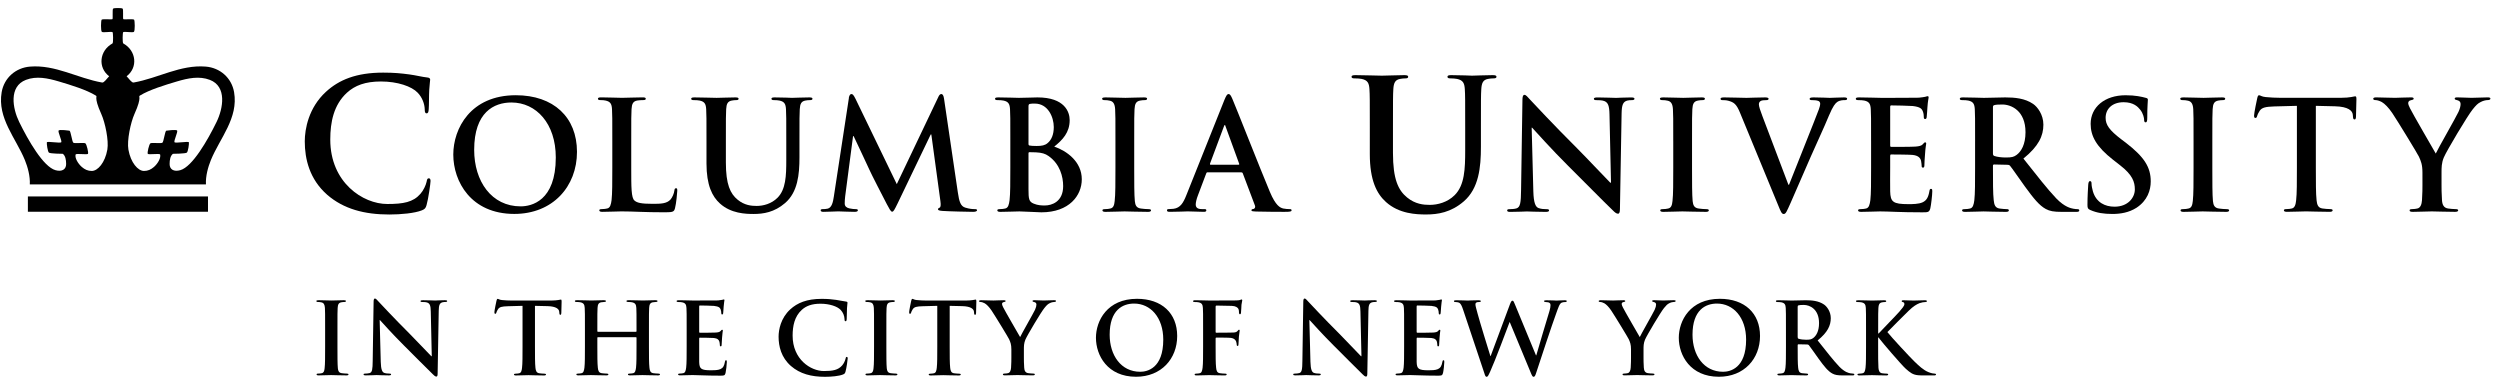 <svg width="209" height="32" viewBox="0 0 209 32" fill="none" xmlns="http://www.w3.org/2000/svg">
<path d="M27.354 16.283C25.872 14.981 25.479 13.288 25.479 11.82C25.479 10.791 25.796 9.007 27.249 7.675C28.337 6.676 29.775 6.071 32.029 6.071C32.967 6.071 33.527 6.131 34.222 6.222C34.797 6.298 35.282 6.434 35.736 6.479C35.902 6.494 35.962 6.57 35.962 6.661C35.962 6.782 35.917 6.963 35.886 7.493C35.856 7.993 35.872 8.825 35.841 9.127C35.826 9.354 35.796 9.475 35.66 9.475C35.539 9.475 35.508 9.354 35.508 9.143C35.494 8.673 35.297 8.144 34.919 7.751C34.419 7.221 33.239 6.812 31.848 6.812C30.531 6.812 29.669 7.145 29.004 7.751C27.899 8.765 27.611 10.201 27.611 11.669C27.611 15.27 30.35 17.054 32.377 17.054C33.723 17.054 34.54 16.904 35.146 16.207C35.403 15.921 35.599 15.483 35.66 15.21C35.705 14.967 35.736 14.906 35.856 14.906C35.962 14.906 35.993 15.013 35.993 15.133C35.993 15.315 35.811 16.631 35.66 17.146C35.584 17.403 35.524 17.478 35.267 17.585C34.661 17.827 33.512 17.933 32.543 17.933C30.471 17.932 28.732 17.478 27.354 16.283Z" fill="black"/>
<path d="M37.895 12.922C37.895 10.758 39.325 7.961 43.122 7.961C46.274 7.961 48.236 9.797 48.236 12.695C48.236 15.593 46.211 17.884 42.995 17.884C39.363 17.884 37.895 15.163 37.895 12.922ZM46.464 13.163C46.464 10.328 44.831 8.568 42.755 8.568C41.299 8.568 39.641 9.379 39.641 12.53C39.641 15.163 41.097 17.252 43.527 17.252C44.413 17.252 46.464 16.822 46.464 13.163Z" fill="black"/>
<path d="M52.772 14.039C52.772 15.66 52.772 16.533 53.038 16.761C53.253 16.952 53.582 17.04 54.569 17.04C55.24 17.04 55.734 17.027 56.05 16.686C56.202 16.521 56.354 16.166 56.379 15.926C56.392 15.812 56.417 15.736 56.519 15.736C56.607 15.736 56.62 15.798 56.62 15.951C56.62 16.089 56.531 17.04 56.43 17.406C56.354 17.685 56.291 17.748 55.632 17.748C53.809 17.748 52.975 17.672 51.949 17.672C51.658 17.672 50.861 17.71 50.354 17.71C50.19 17.71 50.101 17.672 50.101 17.582C50.101 17.52 50.152 17.482 50.304 17.482C50.493 17.482 50.645 17.456 50.759 17.43C51.012 17.38 51.075 17.102 51.127 16.735C51.189 16.203 51.189 15.203 51.189 14.037V11.81C51.189 9.886 51.189 9.531 51.164 9.127C51.139 8.697 51.038 8.494 50.62 8.405C50.519 8.38 50.367 8.368 50.202 8.368C50.063 8.368 49.987 8.343 49.987 8.254C49.987 8.165 50.075 8.14 50.266 8.14C50.861 8.14 51.658 8.178 52 8.178C52.303 8.178 53.228 8.14 53.721 8.14C53.898 8.14 53.987 8.165 53.987 8.254C53.987 8.343 53.911 8.368 53.759 8.368C53.62 8.368 53.417 8.38 53.266 8.405C52.924 8.469 52.822 8.685 52.797 9.127C52.772 9.531 52.772 9.886 52.772 11.81V14.039Z" fill="black"/>
<path d="M59.062 11.811C59.062 9.887 59.062 9.532 59.037 9.128C59.011 8.698 58.91 8.495 58.493 8.407C58.392 8.381 58.176 8.37 57.999 8.37C57.86 8.37 57.784 8.344 57.784 8.256C57.784 8.168 57.872 8.143 58.062 8.143C58.733 8.143 59.531 8.18 59.91 8.18C60.215 8.18 61.012 8.143 61.468 8.143C61.657 8.143 61.746 8.168 61.746 8.256C61.746 8.344 61.67 8.37 61.543 8.37C61.404 8.37 61.329 8.382 61.177 8.407C60.834 8.469 60.733 8.685 60.708 9.128C60.683 9.532 60.683 9.887 60.683 11.811V13.583C60.683 15.419 61.05 16.192 61.67 16.698C62.239 17.166 62.822 17.216 63.252 17.216C63.809 17.216 64.493 17.04 64.999 16.533C65.695 15.837 65.733 14.698 65.733 13.394V11.812C65.733 9.888 65.733 9.533 65.708 9.129C65.683 8.699 65.581 8.495 65.163 8.407C65.062 8.382 64.847 8.37 64.708 8.37C64.569 8.37 64.493 8.344 64.493 8.256C64.493 8.168 64.581 8.143 64.758 8.143C65.404 8.143 66.202 8.18 66.214 8.18C66.366 8.18 67.164 8.143 67.657 8.143C67.835 8.143 67.923 8.168 67.923 8.256C67.923 8.344 67.847 8.37 67.695 8.37C67.556 8.37 67.48 8.382 67.328 8.407C66.987 8.47 66.885 8.686 66.86 9.129C66.835 9.533 66.835 9.888 66.835 11.812V13.167C66.835 14.572 66.695 16.065 65.632 16.976C64.733 17.749 63.822 17.888 62.999 17.888C62.328 17.888 61.113 17.85 60.189 17.015C59.544 16.433 59.062 15.495 59.062 13.66V11.811Z" fill="black"/>
<path d="M70.96 8.191C70.998 7.976 71.074 7.861 71.176 7.861C71.276 7.861 71.353 7.925 71.517 8.254L74.972 15.393L78.416 8.166C78.503 7.963 78.58 7.861 78.694 7.861C78.808 7.861 78.884 7.988 78.922 8.254L80.074 16.076C80.188 16.874 80.314 17.241 80.694 17.356C81.062 17.469 81.315 17.482 81.48 17.482C81.593 17.482 81.682 17.494 81.682 17.57C81.682 17.671 81.53 17.71 81.353 17.71C81.036 17.71 79.289 17.671 78.783 17.633C78.492 17.608 78.416 17.57 78.416 17.494C78.416 17.432 78.467 17.393 78.555 17.356C78.631 17.329 78.669 17.166 78.618 16.811L77.859 11.241H77.808L75.049 16.988C74.758 17.584 74.694 17.697 74.58 17.697C74.466 17.697 74.34 17.443 74.137 17.065C73.834 16.482 72.834 14.545 72.682 14.191C72.568 13.925 71.808 12.331 71.365 11.381H71.315L70.656 16.419C70.631 16.647 70.618 16.811 70.618 17.014C70.618 17.254 70.783 17.369 70.998 17.419C71.226 17.469 71.403 17.482 71.529 17.482C71.631 17.482 71.72 17.507 71.72 17.57C71.72 17.684 71.606 17.71 71.416 17.71C70.884 17.71 70.315 17.671 70.087 17.671C69.846 17.671 69.239 17.71 68.834 17.71C68.707 17.71 68.606 17.684 68.606 17.57C68.606 17.507 68.681 17.482 68.808 17.482C68.91 17.482 68.998 17.482 69.188 17.444C69.542 17.368 69.643 16.875 69.707 16.444L70.968 8.191H70.96Z" fill="black"/>
<path d="M84.463 11.812C84.463 9.889 84.463 9.533 84.438 9.129C84.412 8.699 84.311 8.496 83.893 8.408C83.792 8.383 83.577 8.37 83.4 8.37C83.26 8.37 83.185 8.344 83.185 8.257C83.185 8.168 83.273 8.143 83.464 8.143C84.135 8.143 84.932 8.18 85.185 8.18C85.806 8.18 86.299 8.143 86.73 8.143C89.02 8.143 89.425 9.37 89.425 10.042C89.425 11.079 88.831 11.699 88.135 12.256C89.173 12.611 90.438 13.509 90.438 14.989C90.438 16.345 89.388 17.75 87.059 17.75C86.755 17.75 85.603 17.674 85.224 17.674C84.932 17.674 84.135 17.712 83.628 17.712C83.465 17.712 83.375 17.674 83.375 17.585C83.375 17.521 83.426 17.483 83.578 17.483C83.767 17.483 83.919 17.458 84.033 17.432C84.286 17.382 84.35 17.103 84.4 16.736C84.463 16.205 84.463 15.205 84.463 14.039V11.812ZM85.982 12.028C85.982 12.129 86.019 12.154 86.07 12.166C86.184 12.191 86.374 12.204 86.666 12.204C87.084 12.204 87.362 12.153 87.577 11.964C87.906 11.697 88.096 11.243 88.096 10.622C88.096 9.775 87.602 8.66 86.514 8.66C86.336 8.66 86.222 8.66 86.096 8.685C86.008 8.711 85.982 8.761 85.982 8.901L85.982 12.028ZM87.653 13.04C87.387 12.85 87.096 12.761 86.602 12.736C86.374 12.723 86.248 12.723 86.058 12.723C86.007 12.723 85.982 12.749 85.982 12.812V15.812C85.982 16.648 86.019 16.863 86.425 17.027C86.766 17.166 87.058 17.178 87.348 17.178C87.919 17.178 88.88 16.875 88.88 15.559C88.881 14.774 88.615 13.711 87.653 13.04Z" fill="black"/>
<path d="M93.251 11.813C93.251 9.889 93.251 9.534 93.225 9.13C93.2 8.7 93.073 8.484 92.795 8.421C92.656 8.383 92.492 8.37 92.34 8.37C92.213 8.37 92.138 8.345 92.138 8.244C92.138 8.168 92.239 8.143 92.441 8.143C92.922 8.143 93.719 8.18 94.086 8.18C94.403 8.18 95.15 8.143 95.632 8.143C95.795 8.143 95.897 8.168 95.897 8.244C95.897 8.345 95.821 8.37 95.694 8.37C95.568 8.37 95.467 8.383 95.314 8.408C94.972 8.471 94.871 8.687 94.846 9.129C94.82 9.533 94.82 9.889 94.82 11.813V14.04C94.82 15.268 94.82 16.268 94.872 16.812C94.909 17.154 94.998 17.382 95.378 17.433C95.555 17.459 95.834 17.484 96.024 17.484C96.162 17.484 96.227 17.521 96.227 17.585C96.227 17.674 96.125 17.712 95.986 17.712C95.151 17.712 94.353 17.674 94.011 17.674C93.72 17.674 92.923 17.712 92.416 17.712C92.252 17.712 92.163 17.674 92.163 17.585C92.163 17.521 92.214 17.484 92.366 17.484C92.556 17.484 92.708 17.459 92.821 17.433C93.074 17.382 93.151 17.167 93.188 16.8C93.251 16.269 93.251 15.268 93.251 14.041L93.251 11.813Z" fill="black"/>
<path d="M100.952 14.405C100.888 14.405 100.862 14.431 100.837 14.506L100.153 16.317C100.027 16.633 99.963 16.937 99.963 17.089C99.963 17.317 100.078 17.481 100.47 17.481H100.66C100.812 17.481 100.849 17.507 100.849 17.582C100.849 17.683 100.773 17.709 100.635 17.709C100.229 17.709 99.686 17.672 99.293 17.672C99.154 17.672 98.458 17.709 97.799 17.709C97.635 17.709 97.559 17.683 97.559 17.582C97.559 17.507 97.609 17.481 97.711 17.481C97.825 17.481 98.002 17.468 98.103 17.456C98.686 17.38 98.926 16.95 99.179 16.317L102.355 8.367C102.509 8 102.584 7.862 102.711 7.862C102.824 7.862 102.9 7.975 103.026 8.266C103.331 8.963 105.356 14.127 106.166 16.051C106.646 17.191 107.015 17.368 107.28 17.431C107.469 17.468 107.659 17.482 107.81 17.482C107.912 17.482 107.975 17.494 107.975 17.583C107.975 17.684 107.861 17.71 107.392 17.71C106.938 17.71 106.013 17.71 105 17.684C104.772 17.672 104.621 17.672 104.621 17.583C104.621 17.507 104.672 17.482 104.798 17.469C104.887 17.444 104.975 17.331 104.912 17.178L103.898 14.495C103.873 14.432 103.835 14.407 103.772 14.407H100.95V14.405H100.952ZM103.533 13.773C103.597 13.773 103.61 13.735 103.597 13.696L102.458 10.57C102.445 10.519 102.432 10.457 102.395 10.457C102.356 10.457 102.331 10.519 102.319 10.57L101.155 13.685C101.142 13.735 101.155 13.773 101.205 13.773H103.533Z" fill="black"/>
<path d="M114.517 10.668C114.517 8.368 114.517 7.945 114.486 7.461C114.454 6.946 114.335 6.704 113.836 6.598C113.715 6.568 113.458 6.553 113.245 6.553C113.08 6.553 112.988 6.522 112.988 6.417C112.988 6.311 113.095 6.281 113.32 6.281C114.122 6.281 115.076 6.326 115.53 6.326C115.893 6.326 116.846 6.281 117.39 6.281C117.618 6.281 117.724 6.312 117.724 6.417C117.724 6.523 117.632 6.553 117.481 6.553C117.314 6.553 117.224 6.568 117.043 6.598C116.634 6.674 116.513 6.931 116.482 7.461C116.452 7.945 116.452 8.368 116.452 10.668V12.786C116.452 14.979 116.891 15.903 117.632 16.508C118.314 17.068 119.011 17.128 119.525 17.128C120.19 17.128 121.007 16.916 121.612 16.312C122.445 15.479 122.49 14.118 122.49 12.558V10.668C122.49 8.368 122.49 7.945 122.459 7.461C122.428 6.946 122.308 6.704 121.809 6.598C121.688 6.568 121.43 6.553 121.264 6.553C121.098 6.553 121.007 6.522 121.007 6.417C121.007 6.311 121.113 6.281 121.323 6.281C122.096 6.281 123.048 6.326 123.063 6.326C123.246 6.326 124.198 6.281 124.788 6.281C125 6.281 125.106 6.312 125.106 6.417C125.106 6.523 125.015 6.553 124.833 6.553C124.667 6.553 124.576 6.568 124.394 6.598C123.986 6.674 123.866 6.931 123.835 7.461C123.805 7.945 123.805 8.368 123.805 10.668V12.287C123.805 13.966 123.638 15.751 122.367 16.84C121.294 17.763 120.203 17.93 119.221 17.93C118.419 17.93 116.967 17.884 115.863 16.885C115.091 16.19 114.516 15.071 114.516 12.877L114.517 10.668Z" fill="black"/>
<path d="M128.187 15.993C128.213 16.98 128.377 17.309 128.63 17.397C128.845 17.474 129.085 17.486 129.289 17.486C129.428 17.486 129.503 17.512 129.503 17.588C129.503 17.688 129.391 17.714 129.212 17.714C128.391 17.714 127.883 17.677 127.643 17.677C127.53 17.677 126.934 17.714 126.276 17.714C126.112 17.714 125.997 17.702 125.997 17.588C125.997 17.512 126.073 17.486 126.2 17.486C126.363 17.486 126.593 17.474 126.771 17.423C127.099 17.322 127.15 16.955 127.162 15.853L127.276 8.36C127.276 8.106 127.314 7.93 127.44 7.93C127.579 7.93 127.693 8.094 127.908 8.322C128.06 8.487 129.984 10.55 131.833 12.385C132.694 13.247 134.402 15.069 134.617 15.271H134.68L134.554 9.588C134.541 8.816 134.426 8.575 134.124 8.449C133.935 8.372 133.63 8.372 133.452 8.372C133.3 8.372 133.249 8.335 133.249 8.259C133.249 8.157 133.389 8.146 133.579 8.146C134.237 8.146 134.845 8.183 135.111 8.183C135.249 8.183 135.731 8.146 136.351 8.146C136.514 8.146 136.642 8.158 136.642 8.259C136.642 8.335 136.565 8.372 136.413 8.372C136.286 8.372 136.185 8.372 136.033 8.41C135.679 8.512 135.579 8.778 135.566 9.486L135.427 17.473C135.427 17.752 135.375 17.866 135.262 17.866C135.123 17.866 134.97 17.727 134.833 17.587C134.036 16.827 132.415 15.169 131.099 13.866C129.718 12.498 128.315 10.916 128.085 10.675H128.048L128.187 15.993Z" fill="black"/>
<path d="M139.883 11.813C139.883 9.889 139.883 9.534 139.857 9.13C139.832 8.7 139.705 8.484 139.427 8.421C139.289 8.383 139.122 8.37 138.972 8.37C138.845 8.37 138.769 8.345 138.769 8.244C138.769 8.168 138.871 8.143 139.074 8.143C139.553 8.143 140.352 8.18 140.72 8.18C141.035 8.18 141.783 8.143 142.264 8.143C142.428 8.143 142.53 8.168 142.53 8.244C142.53 8.345 142.453 8.37 142.327 8.37C142.2 8.37 142.099 8.383 141.947 8.408C141.605 8.471 141.505 8.687 141.48 9.129C141.454 9.533 141.454 9.889 141.454 11.813V14.04C141.454 15.268 141.454 16.268 141.505 16.812C141.542 17.154 141.631 17.382 142.011 17.433C142.188 17.459 142.466 17.484 142.656 17.484C142.795 17.484 142.859 17.521 142.859 17.585C142.859 17.674 142.758 17.712 142.619 17.712C141.783 17.712 140.987 17.674 140.645 17.674C140.353 17.674 139.556 17.712 139.049 17.712C138.885 17.712 138.796 17.674 138.796 17.585C138.796 17.521 138.847 17.484 138.999 17.484C139.188 17.484 139.34 17.459 139.454 17.433C139.707 17.382 139.784 17.167 139.821 16.8C139.884 16.269 139.884 15.268 139.884 14.041V11.813H139.883Z" fill="black"/>
<path d="M145.448 9.384C145.157 8.687 144.943 8.548 144.487 8.422C144.296 8.371 144.093 8.371 143.992 8.371C143.879 8.371 143.84 8.333 143.84 8.257C143.84 8.155 143.978 8.143 144.17 8.143C144.842 8.143 145.562 8.181 146.006 8.181C146.322 8.181 146.929 8.143 147.561 8.143C147.714 8.143 147.853 8.168 147.853 8.257C147.853 8.346 147.777 8.371 147.663 8.371C147.461 8.371 147.27 8.383 147.169 8.459C147.081 8.522 147.043 8.611 147.043 8.725C147.043 8.89 147.157 9.244 147.334 9.7L149.511 15.446H149.562C150.106 14.053 151.75 9.978 152.056 9.143C152.118 8.978 152.168 8.788 152.168 8.674C152.168 8.573 152.118 8.472 152.005 8.434C151.852 8.383 151.663 8.371 151.499 8.371C151.384 8.371 151.283 8.359 151.283 8.269C151.283 8.168 151.397 8.143 151.638 8.143C152.27 8.143 152.8 8.181 152.966 8.181C153.182 8.181 153.778 8.143 154.156 8.143C154.32 8.143 154.421 8.168 154.421 8.256C154.421 8.345 154.346 8.37 154.22 8.37C154.092 8.37 153.826 8.37 153.598 8.522C153.434 8.636 153.243 8.852 152.901 9.661C152.408 10.851 152.066 11.534 151.382 13.091C150.572 14.94 149.977 16.32 149.699 16.953C149.37 17.686 149.295 17.89 149.117 17.89C148.953 17.89 148.877 17.712 148.637 17.117L145.448 9.384Z" fill="black"/>
<path d="M156.422 11.812C156.422 9.888 156.422 9.532 156.397 9.128C156.372 8.698 156.27 8.495 155.853 8.407C155.752 8.382 155.536 8.37 155.358 8.37C155.22 8.37 155.144 8.345 155.144 8.256C155.144 8.168 155.233 8.143 155.422 8.143C156.094 8.143 156.891 8.18 157.245 8.18C157.65 8.18 160.169 8.18 160.409 8.167C160.65 8.142 160.853 8.116 160.955 8.091C161.017 8.079 161.093 8.041 161.157 8.041C161.22 8.041 161.233 8.091 161.233 8.154C161.233 8.242 161.17 8.394 161.132 8.977C161.12 9.103 161.094 9.66 161.069 9.812C161.057 9.875 161.032 9.952 160.943 9.952C160.854 9.952 160.829 9.888 160.829 9.774C160.829 9.686 160.817 9.47 160.752 9.318C160.664 9.091 160.537 8.939 159.905 8.863C159.69 8.838 158.36 8.812 158.107 8.812C158.044 8.812 158.019 8.85 158.019 8.939V12.141C158.019 12.23 158.032 12.28 158.107 12.28C158.386 12.28 159.842 12.28 160.132 12.255C160.436 12.23 160.626 12.191 160.74 12.066C160.828 11.965 160.88 11.901 160.943 11.901C160.993 11.901 161.031 11.927 161.031 12.002C161.031 12.079 160.968 12.281 160.93 12.925C160.905 13.18 160.88 13.685 160.88 13.774C160.88 13.875 160.88 14.014 160.766 14.014C160.677 14.014 160.652 13.964 160.652 13.9C160.639 13.774 160.639 13.61 160.601 13.445C160.538 13.192 160.361 13.003 159.892 12.951C159.652 12.925 158.399 12.914 158.095 12.914C158.033 12.914 158.019 12.965 158.019 13.04V14.041C158.019 14.471 158.007 15.635 158.019 16.002C158.044 16.875 158.247 17.066 159.538 17.066C159.868 17.066 160.4 17.066 160.728 16.914C161.058 16.762 161.209 16.496 161.299 15.977C161.323 15.838 161.348 15.787 161.437 15.787C161.538 15.787 161.538 15.889 161.538 16.015C161.538 16.307 161.436 17.167 161.374 17.421C161.286 17.75 161.171 17.75 160.691 17.75C158.779 17.75 157.932 17.674 157.183 17.674C156.893 17.674 156.095 17.712 155.588 17.712C155.424 17.712 155.335 17.674 155.335 17.586C155.335 17.522 155.387 17.484 155.538 17.484C155.728 17.484 155.88 17.459 155.993 17.434C156.247 17.383 156.309 17.104 156.361 16.737C156.423 16.206 156.423 15.206 156.423 14.041V11.812H156.422Z" fill="black"/>
<path d="M165.118 11.812C165.118 9.888 165.118 9.533 165.093 9.129C165.067 8.698 164.966 8.496 164.548 8.407C164.447 8.381 164.232 8.37 164.054 8.37C163.915 8.37 163.839 8.345 163.839 8.256C163.839 8.168 163.928 8.143 164.118 8.143C164.79 8.143 165.587 8.181 165.853 8.181C166.282 8.181 167.244 8.143 167.636 8.143C168.434 8.143 169.283 8.218 169.968 8.687C170.323 8.927 170.827 9.573 170.827 10.422C170.827 11.358 170.435 12.219 169.156 13.257C170.283 14.674 171.155 15.801 171.903 16.586C172.613 17.32 173.132 17.408 173.322 17.447C173.461 17.472 173.574 17.485 173.676 17.485C173.777 17.485 173.828 17.522 173.828 17.586C173.828 17.687 173.74 17.713 173.588 17.713H172.385C171.677 17.713 171.36 17.649 171.03 17.472C170.486 17.18 170.006 16.586 169.297 15.612C168.791 14.915 168.208 14.054 168.043 13.864C167.98 13.788 167.904 13.776 167.816 13.776L166.714 13.751C166.651 13.751 166.611 13.776 166.611 13.852V14.029C166.611 15.206 166.611 16.207 166.675 16.738C166.713 17.105 166.789 17.383 167.168 17.434C167.358 17.459 167.636 17.485 167.79 17.485C167.89 17.485 167.941 17.523 167.941 17.587C167.941 17.675 167.853 17.713 167.689 17.713C166.954 17.713 166.017 17.675 165.827 17.675C165.587 17.675 164.789 17.713 164.282 17.713C164.118 17.713 164.029 17.675 164.029 17.587C164.029 17.523 164.08 17.485 164.232 17.485C164.422 17.485 164.574 17.459 164.688 17.434C164.941 17.383 165.004 17.105 165.054 16.738C165.117 16.207 165.117 15.206 165.117 14.042V11.812H165.118ZM166.611 12.812C166.611 12.951 166.638 13.002 166.726 13.04C166.991 13.129 167.372 13.167 167.689 13.167C168.194 13.167 168.359 13.116 168.586 12.952C168.966 12.672 169.332 12.091 169.332 11.053C169.332 9.255 168.143 8.737 167.396 8.737C167.08 8.737 166.85 8.749 166.724 8.788C166.636 8.813 166.611 8.863 166.611 8.965V12.812H166.611Z" fill="black"/>
<path d="M174.751 17.558C174.548 17.468 174.511 17.405 174.511 17.127C174.511 16.43 174.561 15.671 174.574 15.469C174.586 15.278 174.624 15.14 174.726 15.14C174.839 15.14 174.853 15.253 174.853 15.355C174.853 15.519 174.904 15.785 174.967 16C175.246 16.937 175.992 17.279 176.776 17.279C177.915 17.279 178.473 16.507 178.473 15.836C178.473 15.215 178.283 14.621 177.233 13.811L176.65 13.356C175.259 12.267 174.778 11.381 174.778 10.356C174.778 8.963 175.942 7.963 177.701 7.963C178.523 7.963 179.056 8.09 179.385 8.179C179.498 8.204 179.562 8.242 179.562 8.33C179.562 8.495 179.511 8.862 179.511 9.849C179.511 10.129 179.474 10.229 179.373 10.229C179.284 10.229 179.247 10.153 179.247 10.001C179.247 9.887 179.183 9.495 178.916 9.165C178.726 8.925 178.359 8.545 177.536 8.545C176.598 8.545 176.03 9.09 176.03 9.849C176.03 10.431 176.322 10.873 177.372 11.671L177.726 11.937C179.246 13.114 179.802 13.963 179.802 15.165C179.802 15.9 179.523 16.772 178.612 17.368C177.98 17.771 177.272 17.887 176.599 17.887C175.865 17.886 175.294 17.797 174.751 17.558Z" fill="black"/>
<path d="M183.381 11.813C183.381 9.889 183.381 9.534 183.356 9.13C183.33 8.7 183.204 8.484 182.926 8.421C182.787 8.383 182.622 8.37 182.471 8.37C182.344 8.37 182.269 8.345 182.269 8.244C182.269 8.168 182.37 8.143 182.573 8.143C183.053 8.143 183.851 8.18 184.218 8.18C184.534 8.18 185.282 8.143 185.763 8.143C185.927 8.143 186.028 8.168 186.028 8.244C186.028 8.345 185.952 8.37 185.825 8.37C185.699 8.37 185.598 8.383 185.446 8.408C185.104 8.471 185.002 8.687 184.977 9.129C184.951 9.533 184.951 9.889 184.951 11.813V14.04C184.951 15.268 184.951 16.268 185.002 16.812C185.039 17.154 185.129 17.382 185.508 17.433C185.686 17.459 185.964 17.484 186.155 17.484C186.292 17.484 186.357 17.521 186.357 17.585C186.357 17.674 186.256 17.712 186.116 17.712C185.281 17.712 184.484 17.674 184.141 17.674C183.851 17.674 183.053 17.712 182.547 17.712C182.382 17.712 182.294 17.674 182.294 17.585C182.294 17.521 182.344 17.484 182.497 17.484C182.686 17.484 182.838 17.459 182.952 17.433C183.205 17.382 183.281 17.167 183.319 16.8C183.381 16.269 183.381 15.268 183.381 14.041V11.813Z" fill="black"/>
<path d="M192.022 8.848L190.136 8.898C189.402 8.923 189.097 8.987 188.908 9.265C188.781 9.455 188.718 9.607 188.693 9.708C188.668 9.81 188.629 9.861 188.554 9.861C188.466 9.861 188.44 9.797 188.44 9.658C188.44 9.455 188.68 8.303 188.706 8.203C188.744 8.038 188.782 7.962 188.858 7.962C188.959 7.962 189.086 8.089 189.403 8.114C189.77 8.152 190.251 8.177 190.668 8.177H195.681C196.491 8.177 196.794 8.051 196.896 8.051C196.984 8.051 196.997 8.127 196.997 8.316C196.997 8.582 196.96 9.455 196.96 9.785C196.947 9.911 196.921 9.987 196.846 9.987C196.745 9.987 196.719 9.924 196.706 9.734L196.694 9.595C196.668 9.265 196.327 8.912 195.199 8.886L193.605 8.848V14.038C193.605 15.202 193.605 16.203 193.666 16.747C193.705 17.101 193.781 17.379 194.161 17.43C194.34 17.455 194.616 17.481 194.807 17.481C194.946 17.481 195.01 17.519 195.01 17.582C195.01 17.671 194.909 17.709 194.77 17.709C193.934 17.709 193.137 17.671 192.782 17.671C192.491 17.671 191.694 17.709 191.187 17.709C191.023 17.709 190.933 17.671 190.933 17.582C190.933 17.519 190.985 17.481 191.137 17.481C191.326 17.481 191.478 17.455 191.591 17.43C191.845 17.379 191.921 17.101 191.958 16.735C192.021 16.203 192.021 15.202 192.021 14.037V8.848H192.022Z" fill="black"/>
<path d="M202.516 14.431C202.516 13.748 202.389 13.47 202.224 13.102C202.136 12.899 200.44 10.115 199.997 9.457C199.681 8.988 199.364 8.672 199.123 8.533C198.959 8.444 198.744 8.368 198.592 8.368C198.49 8.368 198.402 8.343 198.402 8.255C198.402 8.178 198.49 8.141 198.642 8.141C198.871 8.141 199.82 8.178 200.238 8.178C200.504 8.178 201.022 8.141 201.593 8.141C201.719 8.141 201.784 8.178 201.784 8.255C201.784 8.331 201.694 8.343 201.503 8.394C201.389 8.419 201.326 8.52 201.326 8.622C201.326 8.723 201.388 8.875 201.477 9.052C201.656 9.432 203.427 12.482 203.63 12.837C203.757 12.532 205.351 9.748 205.528 9.356C205.655 9.077 205.705 8.861 205.705 8.697C205.705 8.57 205.655 8.432 205.44 8.381C205.327 8.355 205.212 8.33 205.212 8.254C205.212 8.166 205.275 8.141 205.427 8.141C205.845 8.141 206.25 8.178 206.615 8.178C206.896 8.178 207.73 8.141 207.972 8.141C208.11 8.141 208.199 8.166 208.199 8.242C208.199 8.33 208.098 8.368 207.959 8.368C207.832 8.368 207.592 8.419 207.402 8.52C207.137 8.647 206.998 8.799 206.719 9.141C206.301 9.647 204.529 12.622 204.302 13.166C204.112 13.621 204.112 14.013 204.112 14.431V15.47C204.112 15.673 204.112 16.204 204.15 16.735C204.174 17.102 204.288 17.381 204.669 17.432C204.846 17.457 205.124 17.483 205.301 17.483C205.44 17.483 205.504 17.52 205.504 17.584C205.504 17.672 205.403 17.711 205.239 17.711C204.442 17.711 203.644 17.673 203.302 17.673C202.986 17.673 202.187 17.711 201.719 17.711C201.542 17.711 201.441 17.684 201.441 17.584C201.441 17.52 201.503 17.483 201.643 17.483C201.821 17.483 201.973 17.457 202.086 17.432C202.341 17.381 202.454 17.102 202.479 16.735C202.517 16.204 202.517 15.672 202.517 15.47L202.516 14.431Z" fill="black"/>
<path d="M27.18 27.509C27.18 26.245 27.18 26.012 27.163 25.746C27.146 25.462 27.064 25.322 26.881 25.28C26.79 25.255 26.682 25.246 26.582 25.246C26.499 25.246 26.449 25.23 26.449 25.163C26.449 25.114 26.515 25.097 26.648 25.097C26.965 25.097 27.488 25.122 27.729 25.122C27.937 25.122 28.428 25.097 28.744 25.097C28.852 25.097 28.918 25.114 28.918 25.163C28.918 25.229 28.868 25.246 28.785 25.246C28.702 25.246 28.636 25.255 28.536 25.272C28.311 25.312 28.245 25.455 28.228 25.746C28.211 26.012 28.211 26.245 28.211 27.509V28.971C28.211 29.777 28.211 30.434 28.245 30.792C28.269 31.017 28.327 31.167 28.577 31.199C28.694 31.215 28.876 31.232 29.001 31.232C29.092 31.232 29.134 31.258 29.134 31.3C29.134 31.357 29.067 31.383 28.976 31.383C28.428 31.383 27.904 31.357 27.679 31.357C27.488 31.357 26.965 31.383 26.632 31.383C26.524 31.383 26.466 31.357 26.466 31.3C26.466 31.258 26.499 31.232 26.599 31.232C26.723 31.232 26.823 31.216 26.898 31.199C27.064 31.165 27.114 31.025 27.139 30.784C27.18 30.434 27.18 29.777 27.18 28.971V27.509Z" fill="black"/>
<path d="M31.831 30.25C31.848 30.898 31.956 31.115 32.123 31.173C32.264 31.222 32.422 31.232 32.555 31.232C32.646 31.232 32.696 31.247 32.696 31.298C32.696 31.363 32.621 31.382 32.505 31.382C31.965 31.382 31.632 31.356 31.474 31.356C31.399 31.356 31.009 31.382 30.576 31.382C30.468 31.382 30.394 31.372 30.394 31.298C30.394 31.247 30.443 31.232 30.526 31.232C30.634 31.232 30.784 31.222 30.901 31.19C31.117 31.123 31.15 30.882 31.158 30.159L31.233 25.238C31.233 25.072 31.258 24.956 31.341 24.956C31.432 24.956 31.508 25.064 31.648 25.213C31.748 25.321 33.012 26.676 34.225 27.882C34.791 28.447 35.913 29.644 36.054 29.777H36.096L36.013 26.045C36.005 25.538 35.929 25.38 35.73 25.298C35.605 25.247 35.406 25.247 35.29 25.247C35.19 25.247 35.156 25.223 35.156 25.173C35.156 25.106 35.248 25.098 35.373 25.098C35.805 25.098 36.204 25.123 36.378 25.123C36.47 25.123 36.786 25.098 37.193 25.098C37.301 25.098 37.384 25.106 37.384 25.173C37.384 25.223 37.334 25.247 37.235 25.247C37.151 25.247 37.085 25.247 36.985 25.273C36.753 25.339 36.686 25.514 36.678 25.98L36.586 31.224C36.586 31.408 36.553 31.482 36.478 31.482C36.387 31.482 36.287 31.391 36.196 31.298C35.672 30.799 34.608 29.711 33.743 28.855C32.837 27.958 31.915 26.918 31.765 26.76H31.74L31.831 30.25Z" fill="black"/>
<path d="M43.684 25.568L42.446 25.602C41.964 25.617 41.764 25.66 41.639 25.843C41.556 25.967 41.514 26.067 41.498 26.133C41.481 26.198 41.456 26.233 41.407 26.233C41.348 26.233 41.331 26.192 41.331 26.1C41.331 25.966 41.489 25.209 41.506 25.143C41.531 25.035 41.556 24.985 41.606 24.985C41.673 24.985 41.755 25.068 41.964 25.084C42.204 25.109 42.52 25.126 42.795 25.126H46.087C46.353 25.126 46.535 25.1 46.66 25.084C46.785 25.059 46.851 25.044 46.885 25.044C46.943 25.044 46.951 25.093 46.951 25.217C46.951 25.393 46.926 25.966 46.926 26.183C46.917 26.267 46.901 26.317 46.851 26.317C46.785 26.317 46.768 26.275 46.76 26.15L46.751 26.059C46.735 25.844 46.511 25.61 45.77 25.593L44.723 25.569V28.978C44.723 29.742 44.723 30.398 44.764 30.755C44.79 30.988 44.84 31.172 45.089 31.206C45.205 31.222 45.388 31.239 45.513 31.239C45.604 31.239 45.646 31.264 45.646 31.305C45.646 31.363 45.579 31.389 45.488 31.389C44.939 31.389 44.416 31.363 44.183 31.363C43.992 31.363 43.468 31.389 43.135 31.389C43.027 31.389 42.969 31.363 42.969 31.305C42.969 31.264 43.003 31.239 43.102 31.239C43.227 31.239 43.327 31.223 43.402 31.206C43.568 31.172 43.618 30.989 43.642 30.748C43.684 30.398 43.684 29.742 43.684 28.978V25.568Z" fill="black"/>
<path d="M53.163 27.741C53.189 27.741 53.213 27.725 53.213 27.682V27.508C53.213 26.244 53.213 26.011 53.197 25.746C53.18 25.463 53.114 25.331 52.839 25.271C52.773 25.255 52.632 25.246 52.516 25.246C52.424 25.246 52.374 25.23 52.374 25.171C52.374 25.113 52.432 25.096 52.548 25.096C52.997 25.096 53.521 25.121 53.746 25.121C53.945 25.121 54.469 25.096 54.793 25.096C54.909 25.096 54.967 25.113 54.967 25.171C54.967 25.23 54.917 25.246 54.818 25.246C54.752 25.246 54.676 25.255 54.577 25.271C54.352 25.312 54.286 25.455 54.269 25.746C54.252 26.011 54.252 26.244 54.252 27.508V28.971C54.252 29.735 54.252 30.392 54.294 30.749C54.319 30.982 54.369 31.165 54.618 31.199C54.735 31.215 54.917 31.232 55.042 31.232C55.134 31.232 55.175 31.256 55.175 31.299C55.175 31.357 55.108 31.382 55.009 31.382C54.469 31.382 53.945 31.357 53.712 31.357C53.521 31.357 52.997 31.382 52.673 31.382C52.556 31.382 52.498 31.357 52.498 31.299C52.498 31.256 52.532 31.232 52.632 31.232C52.756 31.232 52.856 31.217 52.931 31.199C53.097 31.165 53.139 30.982 53.172 30.742C53.213 30.392 53.213 29.735 53.213 28.971V28.239C53.213 28.205 53.189 28.189 53.163 28.189H49.988C49.964 28.189 49.938 28.198 49.938 28.239V28.971C49.938 29.735 49.938 30.392 49.98 30.749C50.005 30.982 50.054 31.165 50.304 31.199C50.421 31.215 50.603 31.232 50.728 31.232C50.819 31.232 50.861 31.256 50.861 31.299C50.861 31.357 50.795 31.382 50.695 31.382C50.154 31.382 49.631 31.357 49.398 31.357C49.207 31.357 48.683 31.382 48.351 31.382C48.243 31.382 48.185 31.357 48.185 31.299C48.185 31.256 48.218 31.232 48.317 31.232C48.442 31.232 48.541 31.217 48.617 31.199C48.783 31.165 48.824 30.982 48.858 30.742C48.9 30.392 48.9 29.735 48.9 28.971V27.508C48.9 26.244 48.9 26.011 48.882 25.746C48.866 25.463 48.799 25.331 48.525 25.271C48.459 25.255 48.317 25.246 48.201 25.246C48.109 25.246 48.06 25.23 48.06 25.171C48.06 25.113 48.118 25.096 48.234 25.096C48.683 25.096 49.207 25.121 49.431 25.121C49.631 25.121 50.154 25.096 50.479 25.096C50.595 25.096 50.653 25.113 50.653 25.171C50.653 25.23 50.603 25.246 50.504 25.246C50.437 25.246 50.363 25.255 50.262 25.271C50.038 25.312 49.971 25.455 49.955 25.746C49.938 26.011 49.938 26.244 49.938 27.508V27.682C49.938 27.724 49.964 27.741 49.988 27.741H53.163Z" fill="black"/>
<path d="M57.405 27.511C57.405 26.247 57.405 26.014 57.388 25.748C57.371 25.466 57.305 25.333 57.03 25.274C56.964 25.258 56.823 25.249 56.706 25.249C56.615 25.249 56.565 25.233 56.565 25.174C56.565 25.116 56.623 25.099 56.748 25.099C57.188 25.099 57.712 25.124 57.945 25.124C58.211 25.124 59.866 25.124 60.023 25.116C60.181 25.099 60.314 25.082 60.38 25.066C60.422 25.057 60.472 25.033 60.514 25.033C60.555 25.033 60.563 25.066 60.563 25.107C60.563 25.165 60.522 25.265 60.497 25.647C60.488 25.731 60.472 26.097 60.456 26.196C60.447 26.238 60.43 26.289 60.372 26.289C60.314 26.289 60.298 26.245 60.298 26.171C60.298 26.113 60.289 25.972 60.248 25.873C60.19 25.722 60.106 25.623 59.691 25.573C59.549 25.556 58.677 25.539 58.511 25.539C58.469 25.539 58.452 25.564 58.452 25.623V27.726C58.452 27.785 58.46 27.817 58.511 27.817C58.694 27.817 59.649 27.817 59.84 27.801C60.04 27.785 60.164 27.759 60.239 27.676C60.298 27.61 60.331 27.567 60.372 27.567C60.406 27.567 60.43 27.584 60.43 27.634C60.43 27.683 60.389 27.817 60.364 28.24C60.347 28.406 60.331 28.739 60.331 28.796C60.331 28.862 60.331 28.954 60.256 28.954C60.198 28.954 60.181 28.922 60.181 28.88C60.173 28.796 60.173 28.689 60.147 28.58C60.106 28.415 59.99 28.29 59.683 28.256C59.523 28.24 58.701 28.231 58.502 28.231C58.46 28.231 58.452 28.265 58.452 28.315V28.971C58.452 29.253 58.444 30.019 58.452 30.259C58.469 30.834 58.602 30.956 59.45 30.956C59.666 30.956 60.015 30.956 60.231 30.857C60.447 30.758 60.547 30.583 60.605 30.242C60.621 30.151 60.638 30.117 60.697 30.117C60.763 30.117 60.763 30.183 60.763 30.267C60.763 30.458 60.697 31.023 60.655 31.189C60.596 31.405 60.522 31.405 60.206 31.405C58.951 31.405 58.394 31.355 57.904 31.355C57.712 31.355 57.188 31.38 56.856 31.38C56.748 31.38 56.69 31.355 56.69 31.297C56.69 31.255 56.723 31.23 56.823 31.23C56.947 31.23 57.047 31.214 57.122 31.197C57.288 31.163 57.33 30.981 57.363 30.739C57.405 30.391 57.405 29.734 57.405 28.969V27.511Z" fill="black"/>
<path d="M66.121 30.596C65.306 29.881 65.09 28.951 65.09 28.144C65.09 27.579 65.265 26.598 66.062 25.866C66.661 25.317 67.451 24.985 68.689 24.985C69.205 24.985 69.513 25.018 69.895 25.069C70.211 25.11 70.477 25.184 70.726 25.21C70.818 25.218 70.851 25.259 70.851 25.311C70.851 25.376 70.826 25.476 70.809 25.767C70.793 26.041 70.801 26.498 70.784 26.665C70.776 26.79 70.76 26.855 70.684 26.855C70.618 26.855 70.602 26.79 70.602 26.672C70.593 26.414 70.485 26.122 70.277 25.906C70.003 25.616 69.354 25.391 68.59 25.391C67.867 25.391 67.393 25.575 67.027 25.906C66.42 26.463 66.263 27.253 66.263 28.06C66.263 30.038 67.767 31.019 68.881 31.019C69.621 31.019 70.069 30.934 70.402 30.553C70.543 30.394 70.651 30.154 70.684 30.003C70.71 29.871 70.726 29.837 70.793 29.837C70.851 29.837 70.868 29.897 70.868 29.962C70.868 30.062 70.768 30.785 70.684 31.069C70.643 31.21 70.61 31.253 70.469 31.309C70.136 31.443 69.504 31.501 68.972 31.501C67.833 31.503 66.877 31.254 66.121 30.596Z" fill="black"/>
<path d="M73.07 27.509C73.07 26.245 73.07 26.012 73.053 25.746C73.037 25.463 72.953 25.322 72.77 25.28C72.679 25.255 72.571 25.246 72.471 25.246C72.388 25.246 72.338 25.231 72.338 25.163C72.338 25.114 72.405 25.097 72.537 25.097C72.853 25.097 73.377 25.122 73.618 25.122C73.826 25.122 74.316 25.097 74.632 25.097C74.741 25.097 74.807 25.114 74.807 25.163C74.807 25.229 74.758 25.246 74.674 25.246C74.591 25.246 74.524 25.255 74.424 25.272C74.2 25.312 74.134 25.455 74.117 25.746C74.1 26.012 74.1 26.245 74.1 27.509V28.971C74.1 29.777 74.1 30.434 74.134 30.792C74.159 31.017 74.217 31.167 74.466 31.199C74.582 31.215 74.765 31.232 74.89 31.232C74.981 31.232 75.023 31.258 75.023 31.3C75.023 31.357 74.957 31.383 74.865 31.383C74.316 31.383 73.793 31.357 73.568 31.357C73.377 31.357 72.853 31.383 72.521 31.383C72.413 31.383 72.354 31.357 72.354 31.3C72.354 31.258 72.388 31.232 72.488 31.232C72.612 31.232 72.712 31.216 72.787 31.199C72.953 31.165 73.003 31.025 73.028 30.784C73.07 30.434 73.07 29.777 73.07 28.971V27.509Z" fill="black"/>
<path d="M78.356 25.568L77.117 25.602C76.635 25.617 76.436 25.66 76.311 25.843C76.228 25.967 76.186 26.067 76.17 26.133C76.154 26.198 76.128 26.233 76.078 26.233C76.02 26.233 76.004 26.192 76.004 26.1C76.004 25.966 76.161 25.209 76.178 25.143C76.204 25.035 76.228 24.985 76.278 24.985C76.345 24.985 76.428 25.068 76.635 25.084C76.876 25.109 77.192 25.126 77.467 25.126H80.758C81.024 25.126 81.207 25.1 81.332 25.084C81.457 25.059 81.523 25.044 81.557 25.044C81.615 25.044 81.623 25.093 81.623 25.217C81.623 25.393 81.598 25.966 81.598 26.183C81.589 26.267 81.573 26.317 81.523 26.317C81.457 26.317 81.439 26.275 81.432 26.15L81.423 26.059C81.407 25.844 81.182 25.61 80.442 25.593L79.394 25.569V28.978C79.394 29.742 79.394 30.398 79.436 30.755C79.462 30.988 79.511 31.172 79.761 31.206C79.877 31.222 80.06 31.239 80.185 31.239C80.277 31.239 80.318 31.264 80.318 31.305C80.318 31.363 80.251 31.389 80.16 31.389C79.611 31.389 79.088 31.363 78.855 31.363C78.664 31.363 78.14 31.389 77.808 31.389C77.699 31.389 77.641 31.363 77.641 31.305C77.641 31.264 77.674 31.239 77.775 31.239C77.899 31.239 77.999 31.223 78.073 31.206C78.24 31.172 78.289 30.989 78.315 30.748C78.356 30.398 78.356 29.742 78.356 28.978L78.356 25.568Z" fill="black"/>
<path d="M84.551 29.229C84.551 28.78 84.467 28.598 84.359 28.356C84.301 28.223 83.187 26.395 82.897 25.963C82.689 25.655 82.481 25.448 82.323 25.357C82.214 25.297 82.073 25.247 81.974 25.247C81.907 25.247 81.849 25.232 81.849 25.173C81.849 25.123 81.907 25.098 82.007 25.098C82.157 25.098 82.779 25.123 83.055 25.123C83.229 25.123 83.57 25.098 83.944 25.098C84.027 25.098 84.068 25.123 84.068 25.173C84.068 25.223 84.01 25.232 83.886 25.264C83.811 25.281 83.769 25.347 83.769 25.414C83.769 25.48 83.811 25.579 83.869 25.697C83.986 25.946 85.15 27.948 85.282 28.18C85.365 27.981 86.412 26.152 86.529 25.895C86.612 25.711 86.645 25.57 86.645 25.462C86.645 25.38 86.612 25.287 86.471 25.254C86.395 25.238 86.321 25.221 86.321 25.171C86.321 25.112 86.363 25.096 86.462 25.096C86.737 25.096 87.002 25.121 87.244 25.121C87.426 25.121 87.975 25.096 88.133 25.096C88.224 25.096 88.282 25.112 88.282 25.161C88.282 25.221 88.217 25.245 88.124 25.245C88.042 25.245 87.884 25.279 87.758 25.345C87.584 25.429 87.493 25.528 87.31 25.752C87.036 26.084 85.872 28.038 85.722 28.395C85.597 28.695 85.597 28.952 85.597 29.227V29.907C85.597 30.042 85.597 30.39 85.623 30.739C85.638 30.98 85.713 31.164 85.963 31.196C86.079 31.213 86.262 31.229 86.379 31.229C86.47 31.229 86.512 31.254 86.512 31.297C86.512 31.355 86.445 31.38 86.337 31.38C85.814 31.38 85.29 31.355 85.066 31.355C84.858 31.355 84.334 31.38 84.026 31.38C83.91 31.38 83.843 31.363 83.843 31.297C83.843 31.254 83.885 31.229 83.976 31.229C84.092 31.229 84.192 31.214 84.267 31.196C84.433 31.163 84.508 30.98 84.525 30.739C84.55 30.39 84.55 30.042 84.55 29.907V29.228H84.551V29.229Z" fill="black"/>
<path d="M91.621 28.239C91.621 26.818 92.56 24.98 95.054 24.98C97.124 24.98 98.413 26.186 98.413 28.089C98.413 29.993 97.083 31.497 94.972 31.497C92.585 31.497 91.621 29.71 91.621 28.239ZM97.249 28.396C97.249 26.534 96.177 25.378 94.813 25.378C93.857 25.378 92.768 25.91 92.768 27.98C92.768 29.709 93.725 31.08 95.321 31.08C95.902 31.08 97.249 30.799 97.249 28.396Z" fill="black"/>
<path d="M101.626 28.974C101.626 29.772 101.626 30.395 101.668 30.744C101.692 30.986 101.742 31.17 101.992 31.201C102.108 31.218 102.291 31.235 102.407 31.235C102.515 31.235 102.549 31.26 102.549 31.302C102.549 31.36 102.491 31.386 102.366 31.386C101.842 31.386 101.319 31.36 101.102 31.36C100.886 31.36 100.362 31.386 100.046 31.386C99.93 31.386 99.872 31.369 99.872 31.302C99.872 31.26 99.905 31.235 99.997 31.235C100.121 31.235 100.221 31.22 100.296 31.201C100.462 31.169 100.503 30.986 100.537 30.744C100.579 30.395 100.579 29.773 100.579 28.974V27.511C100.579 26.247 100.579 26.014 100.562 25.748C100.546 25.466 100.478 25.333 100.205 25.274C100.138 25.258 99.997 25.249 99.881 25.249C99.797 25.249 99.739 25.233 99.739 25.183C99.739 25.117 99.806 25.1 99.93 25.1C100.362 25.1 100.886 25.125 101.127 25.125C101.442 25.125 103.13 25.125 103.321 25.116C103.48 25.107 103.578 25.107 103.662 25.082C103.712 25.066 103.754 25.032 103.796 25.032C103.829 25.032 103.854 25.066 103.854 25.107C103.854 25.166 103.812 25.265 103.787 25.481C103.78 25.566 103.763 26.055 103.746 26.154C103.738 26.22 103.721 26.271 103.663 26.271C103.604 26.271 103.588 26.229 103.579 26.137C103.579 26.07 103.579 25.937 103.53 25.822C103.471 25.705 103.297 25.58 102.98 25.571L101.701 25.546C101.651 25.546 101.626 25.571 101.626 25.663V27.741C101.626 27.791 101.633 27.815 101.684 27.815L102.748 27.807C102.889 27.807 103.005 27.807 103.123 27.798C103.281 27.79 103.397 27.757 103.48 27.648C103.521 27.598 103.538 27.565 103.588 27.565C103.621 27.565 103.638 27.59 103.638 27.64C103.638 27.69 103.596 27.898 103.572 28.155C103.555 28.321 103.538 28.704 103.538 28.761C103.538 28.837 103.538 28.92 103.454 28.92C103.405 28.92 103.388 28.861 103.388 28.805C103.388 28.746 103.372 28.646 103.339 28.547C103.297 28.431 103.173 28.281 102.914 28.247C102.707 28.223 101.826 28.223 101.684 28.223C101.643 28.223 101.626 28.239 101.626 28.297L101.626 28.974Z" fill="black"/>
<path d="M109.553 30.25C109.57 30.898 109.679 31.115 109.844 31.173C109.985 31.222 110.143 31.232 110.276 31.232C110.368 31.232 110.417 31.247 110.417 31.298C110.417 31.363 110.343 31.382 110.227 31.382C109.686 31.382 109.353 31.356 109.195 31.356C109.12 31.356 108.729 31.382 108.298 31.382C108.189 31.382 108.114 31.372 108.114 31.298C108.114 31.247 108.165 31.232 108.248 31.232C108.357 31.232 108.506 31.222 108.623 31.19C108.838 31.123 108.873 30.882 108.88 30.159L108.955 25.238C108.955 25.072 108.979 24.956 109.064 24.956C109.154 24.956 109.23 25.064 109.371 25.213C109.47 25.321 110.734 26.676 111.948 27.882C112.513 28.447 113.634 29.644 113.776 29.777H113.817L113.733 26.045C113.725 25.538 113.651 25.38 113.452 25.298C113.327 25.247 113.127 25.247 113.012 25.247C112.911 25.247 112.878 25.223 112.878 25.173C112.878 25.106 112.969 25.098 113.094 25.098C113.526 25.098 113.925 25.123 114.099 25.123C114.19 25.123 114.506 25.098 114.915 25.098C115.023 25.098 115.106 25.106 115.106 25.173C115.106 25.223 115.056 25.247 114.955 25.247C114.872 25.247 114.805 25.247 114.706 25.273C114.474 25.339 114.407 25.514 114.4 25.98L114.308 31.224C114.308 31.408 114.275 31.482 114.2 31.482C114.108 31.482 114.009 31.391 113.918 31.298C113.394 30.799 112.33 29.711 111.465 28.855C110.558 27.958 109.637 26.918 109.487 26.76H109.462L109.553 30.25Z" fill="black"/>
<path d="M117.384 27.511C117.384 26.247 117.384 26.014 117.367 25.748C117.351 25.466 117.284 25.333 117.01 25.274C116.944 25.258 116.803 25.249 116.686 25.249C116.595 25.249 116.545 25.233 116.545 25.174C116.545 25.116 116.604 25.099 116.728 25.099C117.169 25.099 117.693 25.124 117.924 25.124C118.191 25.124 119.845 25.124 120.004 25.116C120.162 25.099 120.294 25.082 120.36 25.066C120.402 25.057 120.452 25.033 120.494 25.033C120.534 25.033 120.544 25.066 120.544 25.107C120.544 25.165 120.503 25.265 120.478 25.647C120.468 25.731 120.453 26.097 120.436 26.196C120.427 26.238 120.411 26.289 120.353 26.289C120.294 26.289 120.277 26.245 120.277 26.171C120.277 26.113 120.268 25.972 120.228 25.873C120.169 25.722 120.087 25.623 119.671 25.573C119.531 25.556 118.657 25.539 118.491 25.539C118.449 25.539 118.431 25.564 118.431 25.623V27.726C118.431 27.785 118.441 27.817 118.491 27.817C118.673 27.817 119.629 27.817 119.822 27.801C120.02 27.785 120.145 27.759 120.221 27.676C120.278 27.61 120.311 27.567 120.354 27.567C120.387 27.567 120.413 27.584 120.413 27.634C120.413 27.683 120.37 27.817 120.346 28.24C120.33 28.406 120.313 28.739 120.313 28.796C120.313 28.862 120.313 28.954 120.238 28.954C120.179 28.954 120.163 28.922 120.163 28.88C120.154 28.796 120.154 28.689 120.129 28.58C120.088 28.415 119.971 28.29 119.664 28.256C119.505 28.24 118.683 28.231 118.483 28.231C118.442 28.231 118.432 28.265 118.432 28.315V28.971C118.432 29.253 118.424 30.019 118.432 30.259C118.449 30.834 118.583 30.956 119.431 30.956C119.646 30.956 119.996 30.956 120.211 30.857C120.427 30.758 120.527 30.583 120.585 30.242C120.602 30.151 120.619 30.117 120.678 30.117C120.744 30.117 120.744 30.183 120.744 30.267C120.744 30.458 120.678 31.023 120.634 31.189C120.576 31.405 120.502 31.405 120.186 31.405C118.93 31.405 118.373 31.355 117.883 31.355C117.692 31.355 117.168 31.38 116.836 31.38C116.727 31.38 116.67 31.355 116.67 31.297C116.67 31.255 116.703 31.23 116.803 31.23C116.928 31.23 117.028 31.214 117.103 31.197C117.268 31.163 117.31 30.981 117.343 30.739C117.384 30.391 117.384 29.734 117.384 28.969V27.511H117.384Z" fill="black"/>
<path d="M122.324 25.916C122.224 25.609 122.134 25.409 122.016 25.325C121.926 25.267 121.759 25.25 121.685 25.25C121.601 25.25 121.551 25.242 121.551 25.176C121.551 25.117 121.618 25.101 121.734 25.101C122.166 25.101 122.624 25.126 122.699 25.126C122.774 25.126 123.14 25.101 123.621 25.101C123.737 25.101 123.796 25.126 123.796 25.176C123.796 25.242 123.73 25.25 123.647 25.25C123.58 25.25 123.498 25.25 123.439 25.284C123.364 25.318 123.348 25.375 123.348 25.468C123.348 25.576 123.431 25.859 123.531 26.233C123.673 26.782 124.447 29.3 124.595 29.766H124.619L126.232 25.435C126.324 25.203 126.374 25.136 126.44 25.136C126.531 25.136 126.574 25.261 126.68 25.526L128.408 29.707H128.434C128.584 29.15 129.25 26.956 129.54 25.984C129.599 25.793 129.623 25.618 129.623 25.501C129.623 25.369 129.549 25.251 129.225 25.251C129.141 25.251 129.084 25.227 129.084 25.177C129.084 25.118 129.149 25.102 129.275 25.102C129.715 25.102 130.064 25.128 130.139 25.128C130.197 25.128 130.555 25.102 130.829 25.102C130.92 25.102 130.979 25.118 130.979 25.167C130.979 25.227 130.938 25.251 130.863 25.251C130.778 25.251 130.664 25.261 130.573 25.294C130.373 25.369 130.282 25.7 130.107 26.174C129.724 27.222 128.85 29.865 128.444 31.111C128.352 31.402 128.31 31.502 128.203 31.502C128.12 31.502 128.071 31.402 127.946 31.096L126.217 26.93H126.2C126.043 27.355 124.937 30.297 124.58 31.062C124.421 31.402 124.38 31.502 124.279 31.502C124.196 31.502 124.155 31.412 124.09 31.195L122.324 25.916Z" fill="black"/>
<path d="M136.354 29.229C136.354 28.78 136.27 28.598 136.162 28.356C136.103 28.223 134.99 26.395 134.7 25.963C134.492 25.655 134.285 25.448 134.126 25.357C134.017 25.297 133.876 25.247 133.776 25.247C133.71 25.247 133.651 25.232 133.651 25.173C133.651 25.123 133.71 25.098 133.81 25.098C133.959 25.098 134.583 25.123 134.857 25.123C135.032 25.123 135.373 25.098 135.747 25.098C135.831 25.098 135.871 25.123 135.871 25.173C135.871 25.223 135.814 25.232 135.688 25.264C135.613 25.281 135.572 25.347 135.572 25.414C135.572 25.48 135.613 25.579 135.672 25.697C135.788 25.946 136.953 27.948 137.085 28.18C137.168 27.981 138.215 26.152 138.331 25.895C138.415 25.711 138.448 25.57 138.448 25.462C138.448 25.38 138.413 25.287 138.273 25.254C138.198 25.238 138.123 25.221 138.123 25.171C138.123 25.112 138.164 25.096 138.264 25.096C138.54 25.096 138.804 25.121 139.046 25.121C139.229 25.121 139.777 25.096 139.936 25.096C140.026 25.096 140.085 25.112 140.085 25.161C140.085 25.221 140.019 25.245 139.927 25.245C139.843 25.245 139.685 25.279 139.56 25.345C139.386 25.429 139.296 25.528 139.111 25.752C138.837 26.084 137.675 28.038 137.524 28.395C137.399 28.695 137.399 28.952 137.399 29.227V29.907C137.399 30.042 137.399 30.39 137.424 30.739C137.441 30.98 137.516 31.164 137.765 31.196C137.881 31.213 138.064 31.229 138.181 31.229C138.272 31.229 138.314 31.254 138.314 31.297C138.314 31.355 138.248 31.38 138.14 31.38C137.615 31.38 137.092 31.355 136.868 31.355C136.66 31.355 136.136 31.38 135.828 31.38C135.712 31.38 135.645 31.363 135.645 31.297C135.645 31.254 135.686 31.229 135.779 31.229C135.895 31.229 135.994 31.214 136.07 31.196C136.236 31.163 136.31 30.98 136.327 30.739C136.352 30.39 136.352 30.042 136.352 29.907V29.228H136.354V29.229Z" fill="black"/>
<path d="M140.347 28.239C140.347 26.817 141.287 24.98 143.78 24.98C145.85 24.98 147.138 26.186 147.138 28.088C147.138 29.992 145.809 31.497 143.698 31.497C141.311 31.496 140.347 29.709 140.347 28.239ZM145.975 28.395C145.975 26.534 144.902 25.378 143.539 25.378C142.583 25.378 141.494 25.909 141.494 27.98C141.494 29.709 142.451 31.08 144.047 31.08C144.627 31.08 145.975 30.799 145.975 28.395Z" fill="black"/>
<path d="M149.305 27.513C149.305 26.249 149.305 26.015 149.288 25.75C149.272 25.467 149.204 25.336 148.93 25.275C148.864 25.26 148.723 25.25 148.605 25.25C148.515 25.25 148.466 25.235 148.466 25.176C148.466 25.117 148.523 25.101 148.649 25.101C149.089 25.101 149.613 25.126 149.786 25.126C150.069 25.126 150.702 25.101 150.959 25.101C151.483 25.101 152.039 25.151 152.488 25.458C152.72 25.616 153.053 26.04 153.053 26.596C153.053 27.212 152.795 27.778 151.956 28.459C152.696 29.39 153.269 30.13 153.76 30.645C154.225 31.126 154.566 31.185 154.691 31.21C154.782 31.227 154.857 31.234 154.924 31.234C154.99 31.234 155.022 31.26 155.022 31.302C155.022 31.368 154.965 31.385 154.864 31.385H154.075C153.61 31.385 153.402 31.344 153.184 31.227C152.828 31.036 152.511 30.645 152.047 30.005C151.714 29.548 151.331 28.983 151.224 28.858C151.183 28.809 151.133 28.798 151.074 28.798L150.352 28.783C150.311 28.783 150.286 28.798 150.286 28.849V28.965C150.286 29.738 150.286 30.395 150.326 30.743C150.352 30.985 150.401 31.168 150.651 31.2C150.776 31.217 150.958 31.234 151.057 31.234C151.124 31.234 151.158 31.259 151.158 31.301C151.158 31.359 151.098 31.384 150.992 31.384C150.51 31.384 149.895 31.359 149.771 31.359C149.611 31.359 149.089 31.384 148.756 31.384C148.648 31.384 148.59 31.359 148.59 31.301C148.59 31.259 148.624 31.234 148.724 31.234C148.847 31.234 148.948 31.218 149.023 31.2C149.189 31.167 149.231 30.985 149.264 30.743C149.306 30.395 149.306 29.738 149.306 28.973L149.305 27.513ZM150.285 28.169C150.285 28.26 150.301 28.293 150.36 28.319C150.534 28.377 150.785 28.402 150.991 28.402C151.323 28.402 151.433 28.369 151.582 28.261C151.831 28.077 152.072 27.696 152.072 27.014C152.072 25.834 151.291 25.492 150.8 25.492C150.592 25.492 150.443 25.501 150.36 25.527C150.301 25.542 150.285 25.576 150.285 25.643V28.169Z" fill="black"/>
<path d="M157.012 27.878H157.055C157.336 27.571 158.55 26.331 158.792 26.049C159.024 25.775 159.207 25.568 159.207 25.425C159.207 25.335 159.173 25.275 159.091 25.259C159.015 25.243 158.983 25.226 158.983 25.176C158.983 25.117 159.023 25.101 159.116 25.101C159.291 25.101 159.747 25.126 159.972 25.126C160.23 25.126 160.687 25.101 160.944 25.101C161.029 25.101 161.086 25.117 161.086 25.176C161.086 25.234 161.044 25.25 160.961 25.25C160.845 25.25 160.636 25.284 160.479 25.341C160.222 25.442 159.939 25.616 159.581 25.965C159.324 26.215 158.069 27.462 157.786 27.762C158.084 28.152 159.713 29.904 160.039 30.214C160.404 30.563 160.779 30.936 161.226 31.112C161.476 31.212 161.643 31.235 161.741 31.235C161.8 31.235 161.85 31.253 161.85 31.303C161.85 31.361 161.809 31.386 161.651 31.386H160.928C160.678 31.386 160.529 31.386 160.354 31.369C159.905 31.329 159.682 31.145 159.324 30.829C158.958 30.505 157.32 28.584 157.146 28.345L157.055 28.219H157.012V28.976C157.012 29.741 157.012 30.397 157.038 30.754C157.055 30.987 157.128 31.17 157.336 31.204C157.452 31.22 157.637 31.237 157.744 31.237C157.811 31.237 157.852 31.262 157.852 31.304C157.852 31.362 157.787 31.387 157.694 31.387C157.229 31.387 156.704 31.362 156.498 31.362C156.307 31.362 155.783 31.387 155.45 31.387C155.342 31.387 155.284 31.362 155.284 31.304C155.284 31.262 155.318 31.237 155.418 31.237C155.543 31.237 155.642 31.221 155.716 31.204C155.883 31.17 155.924 30.987 155.958 30.747C156 30.397 156 29.741 156 28.976V27.513C156 26.25 156 26.015 155.983 25.75C155.967 25.468 155.899 25.336 155.625 25.276C155.561 25.26 155.418 25.251 155.301 25.251C155.21 25.251 155.161 25.235 155.161 25.177C155.161 25.119 155.219 25.102 155.344 25.102C155.785 25.102 156.309 25.127 156.507 25.127C156.706 25.127 157.23 25.102 157.514 25.102C157.629 25.102 157.688 25.119 157.688 25.177C157.688 25.235 157.639 25.251 157.571 25.251C157.488 25.251 157.438 25.26 157.339 25.276C157.115 25.317 157.049 25.46 157.033 25.75C157.015 26.015 157.015 26.25 157.015 27.513V27.878H157.012Z" fill="black"/>
<path d="M19.57 7.706C19.363 6.502 18.39 5.663 17.199 5.567C15.072 5.396 13.235 6.534 11.171 6.899C11.005 6.928 10.784 6.576 10.584 6.375C11.541 5.654 11.411 4.24 10.302 3.629C10.226 3.541 10.253 2.727 10.297 2.69C10.387 2.614 11.095 2.751 11.195 2.663C11.296 2.576 11.275 1.728 11.211 1.647C11.147 1.565 10.35 1.652 10.305 1.598C10.26 1.543 10.327 0.78 10.252 0.72C10.198 0.677 9.977 0.672 9.855 0.673C9.731 0.672 9.51 0.677 9.457 0.72C9.382 0.78 9.448 1.543 9.404 1.598C9.359 1.652 8.562 1.565 8.498 1.647C8.434 1.728 8.414 2.576 8.514 2.663C8.614 2.751 9.321 2.615 9.411 2.69C9.455 2.727 9.483 3.541 9.407 3.629C8.298 4.24 8.168 5.654 9.126 6.376C8.925 6.577 8.703 6.928 8.538 6.9C6.474 6.535 4.637 5.396 2.51 5.568C1.319 5.663 0.346 6.502 0.139 7.707C-0.234 9.875 1.324 11.542 2.08 13.383C2.32 13.964 2.53 14.745 2.492 15.417C2.492 15.417 8.67 15.417 9.771 15.418H9.855H9.939C11.039 15.417 17.217 15.417 17.217 15.417C17.179 14.745 17.39 13.964 17.629 13.383C18.385 11.542 19.943 9.875 19.57 7.706ZM8.974 12.508C8.783 13.597 8.178 14.288 7.675 14.292C7.345 14.294 7.08 14.168 6.84 13.958C6.508 13.668 6.237 13.191 6.324 12.909C6.398 12.814 7.29 12.95 7.354 12.861C7.418 12.773 7.245 12.077 7.144 11.987C7.044 11.898 6.237 12.018 6.129 11.929C6.022 11.841 5.922 10.979 5.811 10.926C5.811 10.926 4.959 10.799 4.897 10.92C4.835 11.043 5.184 11.762 5.125 11.884C5.065 12.007 3.936 11.777 3.916 11.904C3.896 12.031 3.981 12.664 4.089 12.758C4.197 12.852 5.251 12.858 5.251 12.858C5.47 13.025 5.528 13.365 5.529 13.713C5.531 14.154 5.187 14.382 4.64 14.228C3.62 13.943 2.356 11.73 1.605 10.198C1.053 9.072 0.72 7.229 2.169 6.676C3.051 6.34 3.977 6.53 4.927 6.812C5.922 7.108 7.235 7.508 8.008 7.988C8.198 8.106 7.782 8.012 8.468 9.532C8.788 10.24 9.107 11.748 8.974 12.508ZM15.069 14.228C14.522 14.382 14.178 14.154 14.18 13.713C14.181 13.365 14.238 13.025 14.458 12.858C14.458 12.858 15.512 12.852 15.62 12.758C15.728 12.664 15.812 12.031 15.793 11.904C15.773 11.777 14.644 12.007 14.585 11.884C14.525 11.762 14.874 11.043 14.812 10.92C14.749 10.799 13.898 10.926 13.898 10.926C13.787 10.979 13.687 11.841 13.579 11.929C13.471 12.018 12.665 11.898 12.565 11.987C12.463 12.077 12.292 12.773 12.355 12.861C12.418 12.95 13.311 12.814 13.385 12.909C13.471 13.191 13.201 13.668 12.87 13.958C12.629 14.168 12.364 14.294 12.034 14.292C11.531 14.288 10.926 13.597 10.735 12.508C10.601 11.748 10.922 10.24 11.24 9.532C11.927 8.012 11.511 8.106 11.7 7.988C12.475 7.508 13.787 7.108 14.782 6.812C15.731 6.53 16.658 6.339 17.541 6.676C18.989 7.229 18.655 9.072 18.104 10.198C17.354 11.73 16.089 13.942 15.069 14.228Z" fill="black"/>
<path d="M17.388 17.702V16.423H9.943H9.776H2.331V17.702H9.776H9.943H17.388Z" fill="black"/>
</svg>

